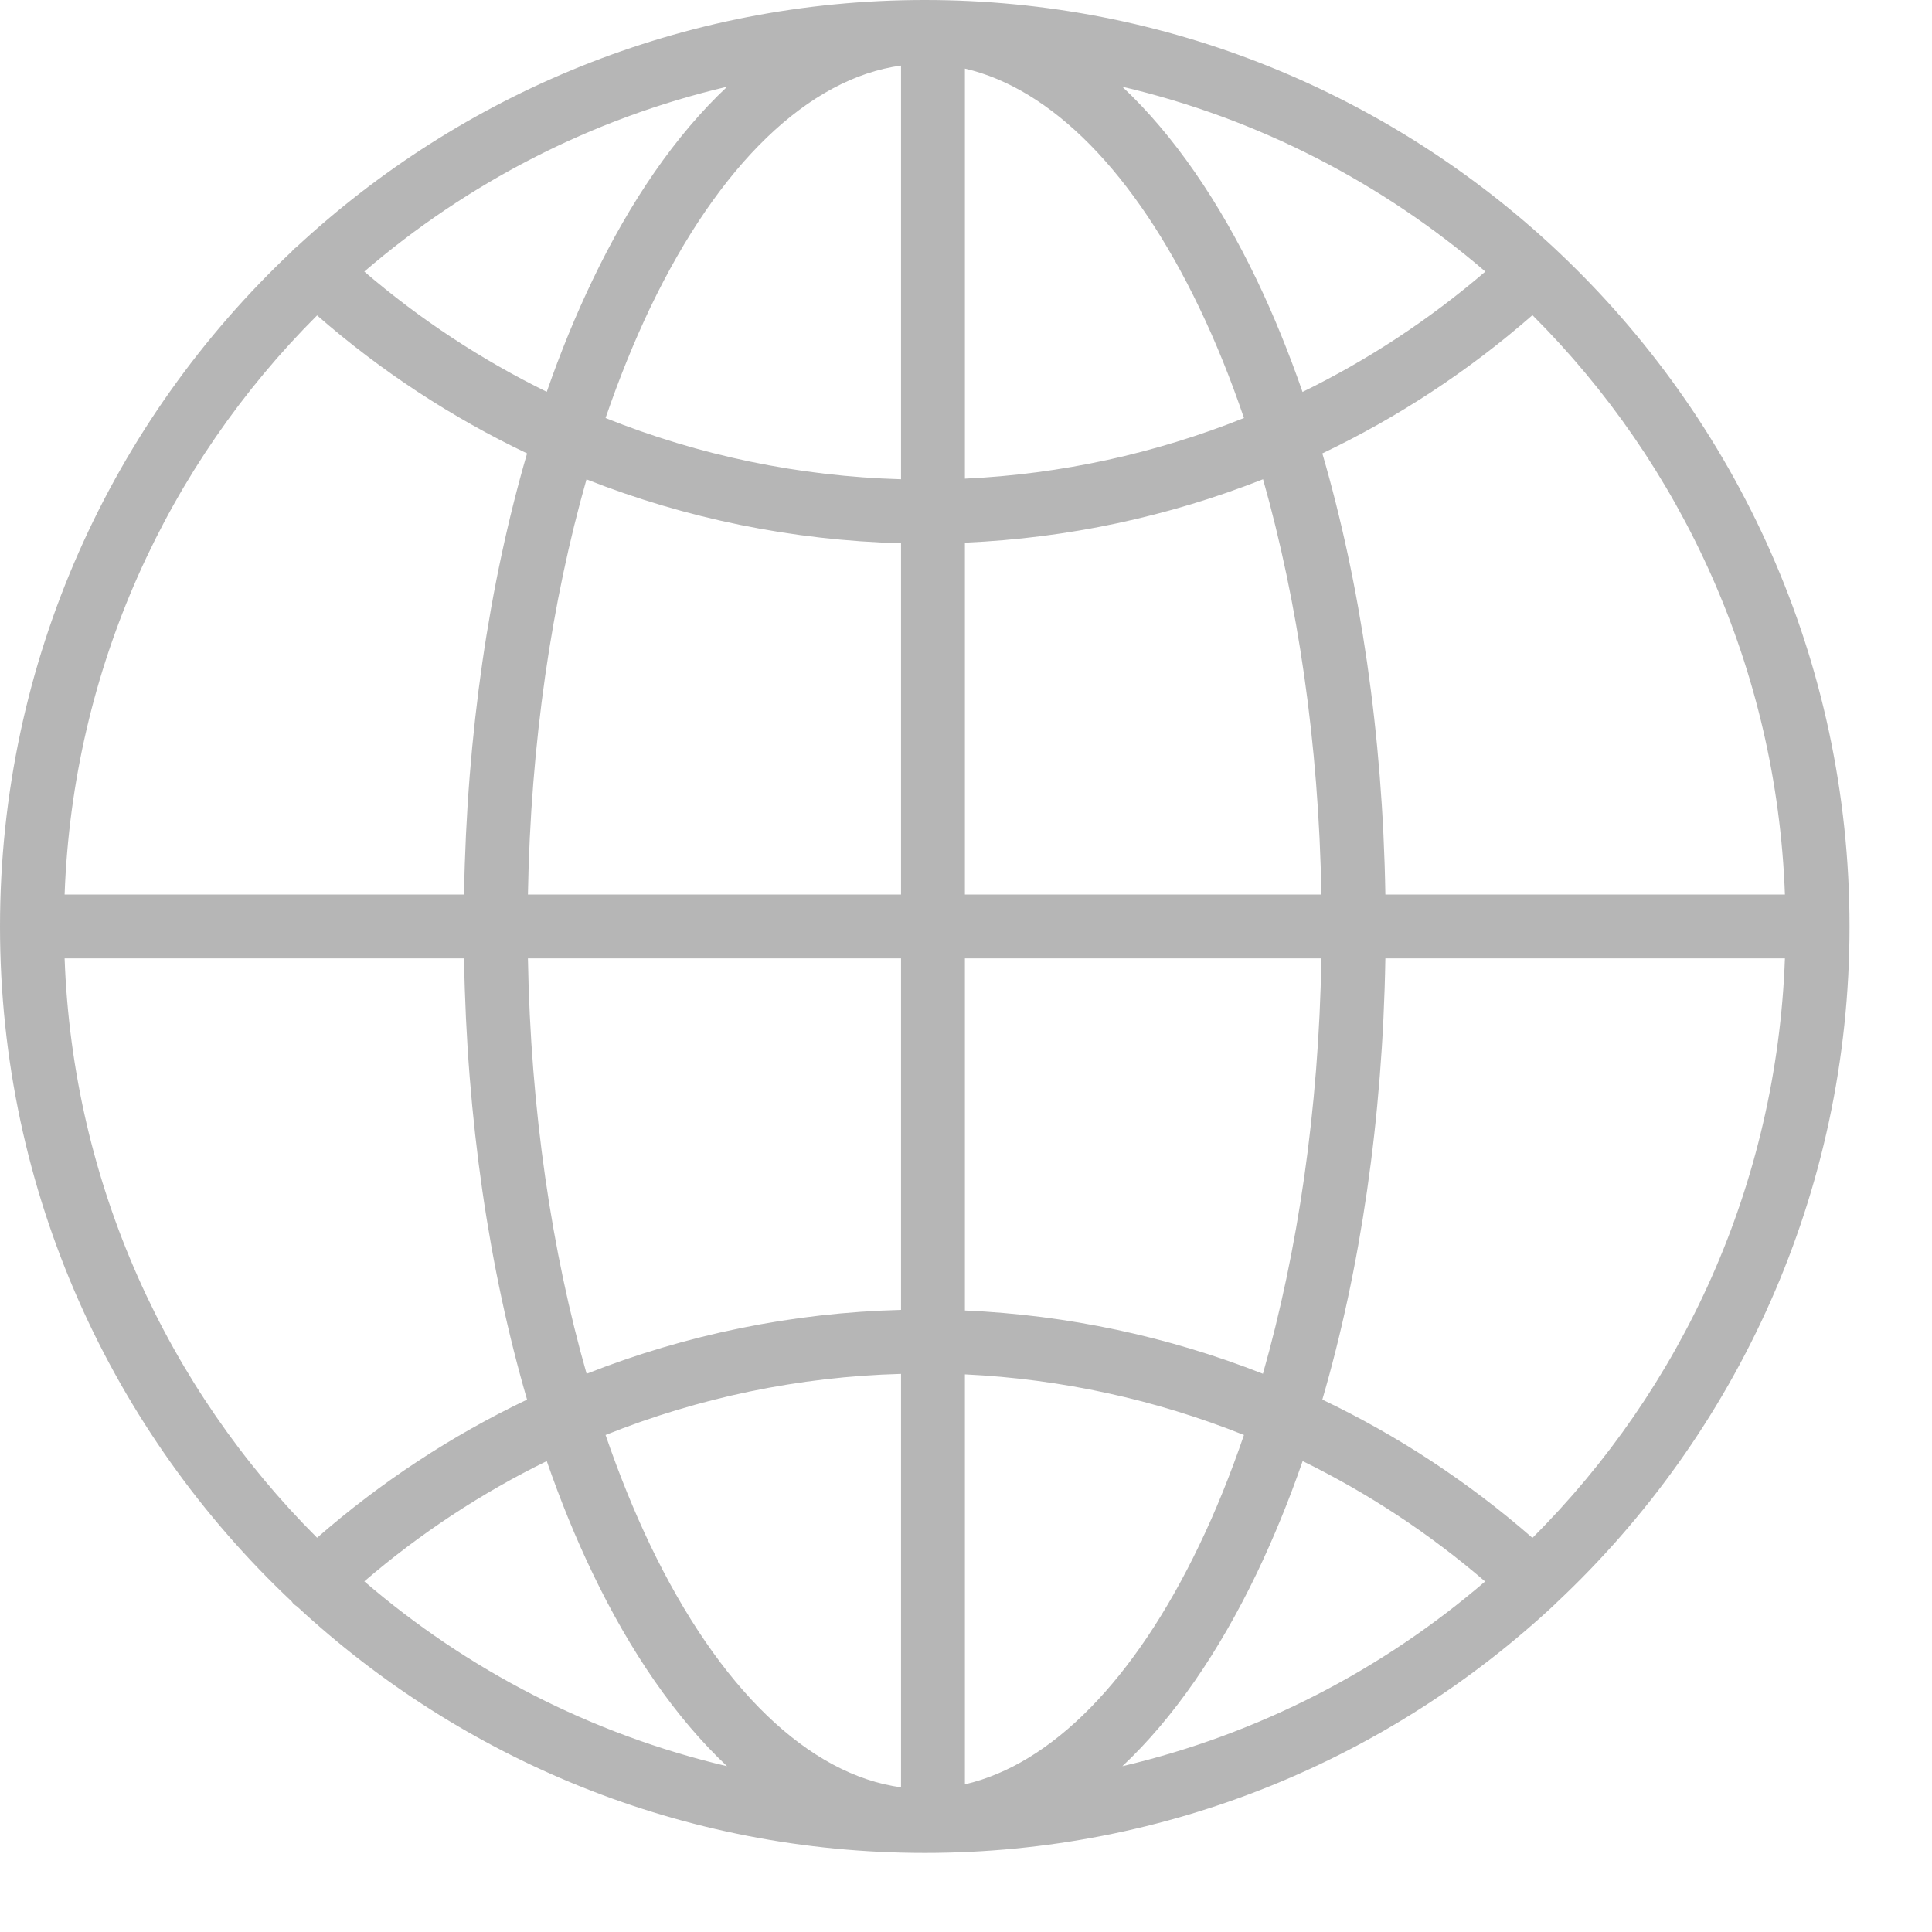 <?xml version="1.0" encoding="UTF-8" standalone="no"?>
<!DOCTYPE svg PUBLIC "-//W3C//DTD SVG 1.1//EN" "http://www.w3.org/Graphics/SVG/1.1/DTD/svg11.dtd">
<svg width="100%" height="100%" viewBox="0 0 16 16" version="1.1" xmlns="http://www.w3.org/2000/svg" xmlns:xlink="http://www.w3.org/1999/xlink" xml:space="preserve" xmlns:serif="http://www.serif.com/" style="fill-rule:evenodd;clip-rule:evenodd;stroke-linejoin:round;stroke-miterlimit:2;">
    <g transform="matrix(1,0,0,1,-0.808,-0.265)">
        <path d="M8.467,0.265C6.458,0.265 4.629,1.042 3.262,2.312C3.252,2.319 3.243,2.327 3.234,2.335C3.232,2.338 3.229,2.341 3.227,2.345C1.739,3.745 0.808,5.734 0.808,7.939C0.808,10.142 1.738,12.129 3.225,13.529C3.228,13.533 3.231,13.538 3.234,13.542C3.245,13.553 3.258,13.563 3.271,13.572C4.636,14.837 6.462,15.61 8.467,15.61C10.489,15.61 12.328,14.824 13.697,13.54C13.697,13.539 13.698,13.539 13.698,13.538C15.191,12.138 16.125,10.147 16.125,7.938C16.125,5.732 15.193,3.742 13.703,2.341C13.701,2.339 13.699,2.337 13.697,2.335C13.693,2.331 13.689,2.328 13.685,2.324C12.317,1.047 10.482,0.265 8.467,0.265ZM8.27,0.808L8.27,4.234C7.424,4.21 6.597,4.037 5.823,3.727C5.935,3.4 6.059,3.094 6.193,2.813C6.764,1.622 7.506,0.913 8.27,0.808ZM8.799,0.833C9.514,0.998 10.203,1.692 10.74,2.813C10.875,3.094 10.999,3.4 11.11,3.727C10.378,4.02 9.597,4.192 8.799,4.229L8.799,0.833ZM6.83,0.983C6.402,1.384 6.026,1.935 5.715,2.585C5.577,2.873 5.45,3.182 5.336,3.51C4.796,3.245 4.287,2.911 3.825,2.514C4.676,1.782 5.701,1.248 6.83,0.983L6.83,0.983ZM10.102,0.983C11.232,1.248 12.257,1.782 13.109,2.514C12.645,2.912 12.137,3.246 11.595,3.511C11.481,3.183 11.355,2.873 11.217,2.585C10.905,1.935 10.53,1.384 10.102,0.983ZM13.499,2.875C14.736,4.111 15.522,5.799 15.59,7.673L12.281,7.673C12.259,6.342 12.073,5.097 11.759,4.02C12.384,3.722 12.97,3.338 13.499,2.875ZM3.434,2.877C3.963,3.339 4.548,3.722 5.173,4.02C4.859,5.097 4.673,6.342 4.651,7.673L1.343,7.673C1.411,5.8 2.197,4.112 3.434,2.877ZM11.268,4.234C11.554,5.243 11.73,6.417 11.751,7.673L8.799,7.673L8.799,4.759C9.651,4.722 10.485,4.543 11.268,4.234ZM5.665,4.235C6.49,4.56 7.371,4.74 8.27,4.764L8.27,7.673L5.18,7.673C5.202,6.417 5.378,5.243 5.665,4.235ZM1.343,8.202L4.651,8.202C4.673,9.534 4.859,10.779 5.173,11.856C4.548,12.154 3.963,12.538 3.434,13C2.197,11.765 1.411,10.076 1.343,8.202ZM5.18,8.202L8.27,8.202L8.27,11.113C7.371,11.136 6.49,11.317 5.666,11.642C5.378,10.633 5.202,9.459 5.18,8.202ZM8.799,8.202L11.751,8.202C11.73,9.459 11.554,10.633 11.267,11.642C10.484,11.334 9.651,11.155 8.799,11.118L8.799,8.202ZM12.281,8.202L15.59,8.202C15.522,10.077 14.737,11.766 13.499,13.001C12.97,12.539 12.384,12.154 11.759,11.856C12.073,10.779 12.259,9.534 12.281,8.202ZM8.27,11.643L8.27,15.067C7.506,14.962 6.764,14.252 6.193,13.061C6.059,12.781 5.935,12.475 5.823,12.149C6.597,11.839 7.424,11.666 8.27,11.643ZM8.799,11.647C9.597,11.685 10.377,11.856 11.11,12.149C10.998,12.476 10.875,12.781 10.74,13.061C10.203,14.182 9.514,14.877 8.799,15.042L8.799,11.647ZM5.336,12.365C5.45,12.694 5.576,13.003 5.715,13.292C6.026,13.941 6.402,14.491 6.829,14.892C5.7,14.626 4.675,14.093 3.825,13.361C4.287,12.964 4.795,12.63 5.336,12.365ZM11.596,12.365C12.136,12.63 12.645,12.964 13.107,13.362C12.257,14.093 11.232,14.627 10.103,14.892C10.53,14.491 10.905,13.942 11.217,13.292C11.355,13.003 11.482,12.694 11.596,12.365Z" style="fill:rgb(182,182,182);"/>
    </g>
</svg>

